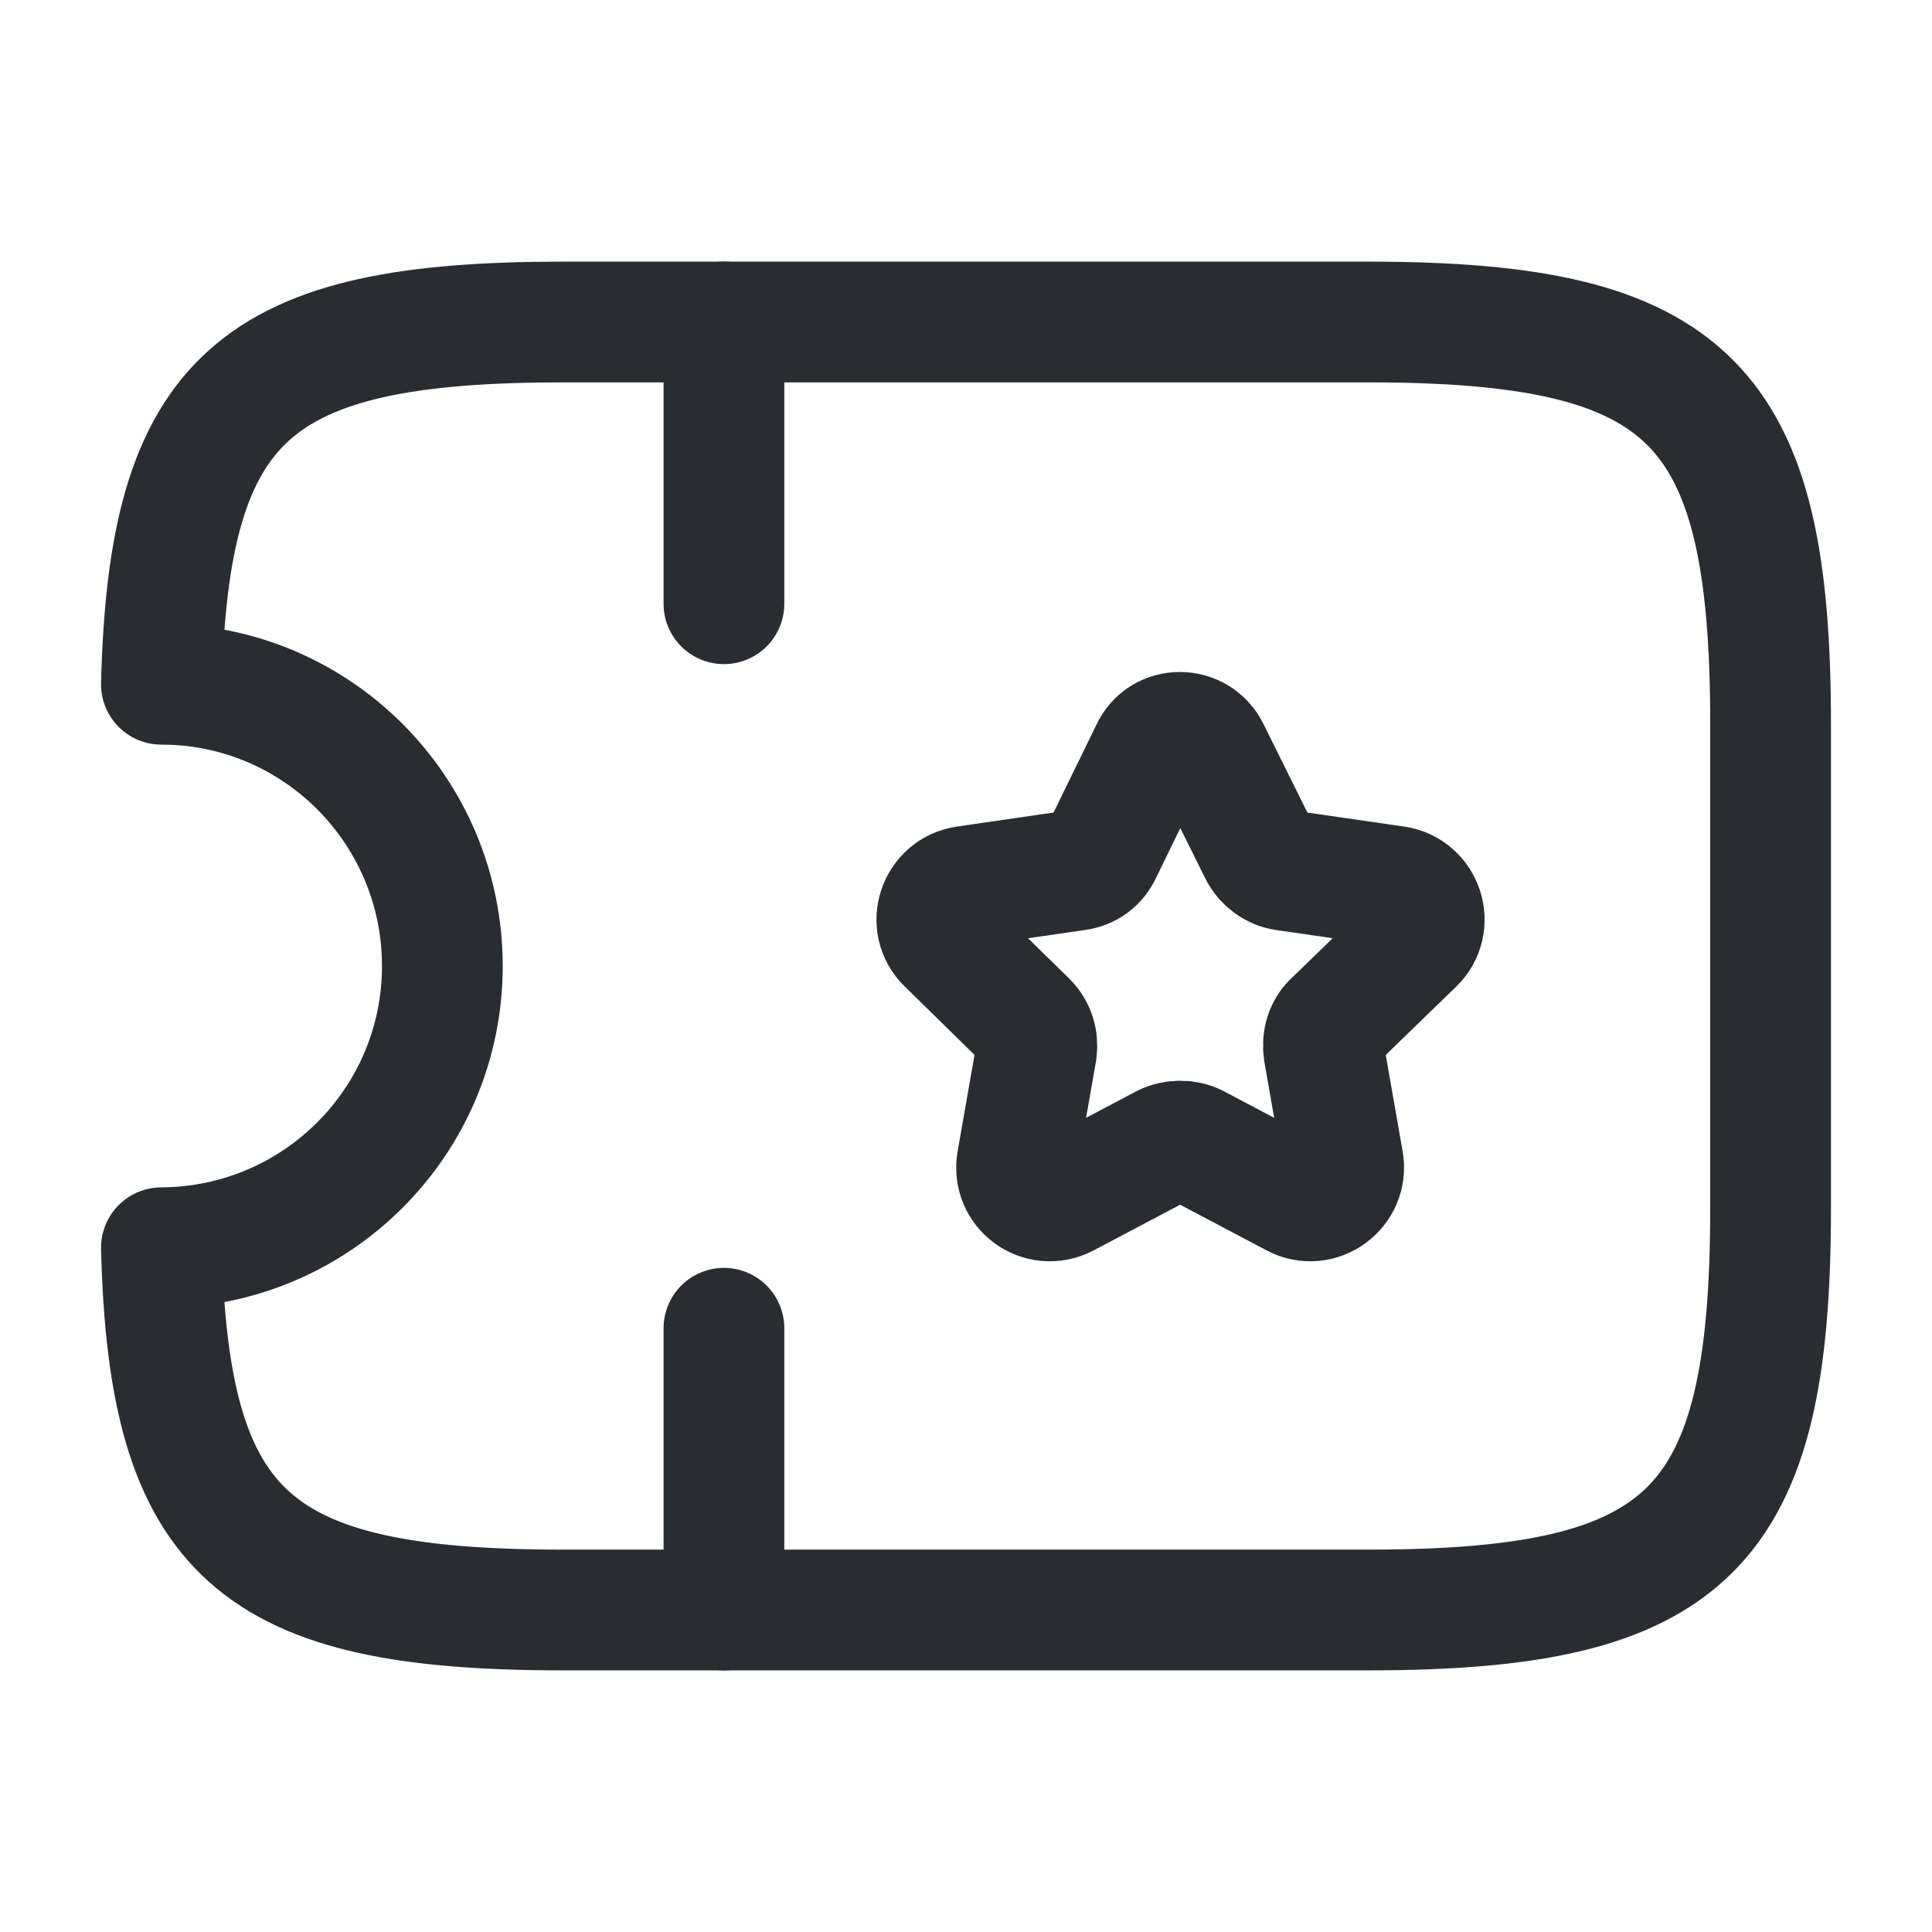 <svg width="24" height="24" viewBox="0 0 24 24" fill="none" xmlns="http://www.w3.org/2000/svg">
<path d="M16.995 4H6.995C3.165 4 2.095 4.92 2.005 8.5C3.935 8.5 5.495 10.07 5.495 12C5.495 13.93 3.935 15.49 2.005 15.5C2.095 19.08 3.165 20 6.995 20H16.995C20.995 20 21.995 19 21.995 15V9C21.995 5 20.995 4 16.995 4Z" stroke="#292D32" stroke-width="1.5" stroke-linecap="round" stroke-linejoin="round"/>
<path d="M8.993 4V7.5" stroke="#292D32" stroke-width="1.5" stroke-linecap="round" stroke-linejoin="round"/>
<path d="M8.993 16.5V20" stroke="#292D32" stroke-width="1.5" stroke-linecap="round" stroke-linejoin="round"/>
<path d="M15.025 9.33L15.645 10.58C15.705 10.7 15.825 10.79 15.955 10.81L17.335 11.01C17.675 11.06 17.815 11.48 17.565 11.72L16.565 12.69C16.465 12.78 16.425 12.92 16.445 13.06L16.685 14.43C16.745 14.77 16.385 15.03 16.085 14.87L14.855 14.22C14.735 14.16 14.585 14.16 14.465 14.22L13.235 14.87C12.925 15.03 12.575 14.77 12.635 14.43L12.875 13.06C12.895 12.92 12.855 12.79 12.755 12.69L11.765 11.72C11.515 11.48 11.655 11.06 11.995 11.01L13.375 10.81C13.515 10.79 13.625 10.71 13.685 10.58L14.295 9.33C14.435 9.02 14.875 9.02 15.025 9.33Z" stroke="#292D32" stroke-width="1.5" stroke-linecap="round" stroke-linejoin="round"/>
</svg>
